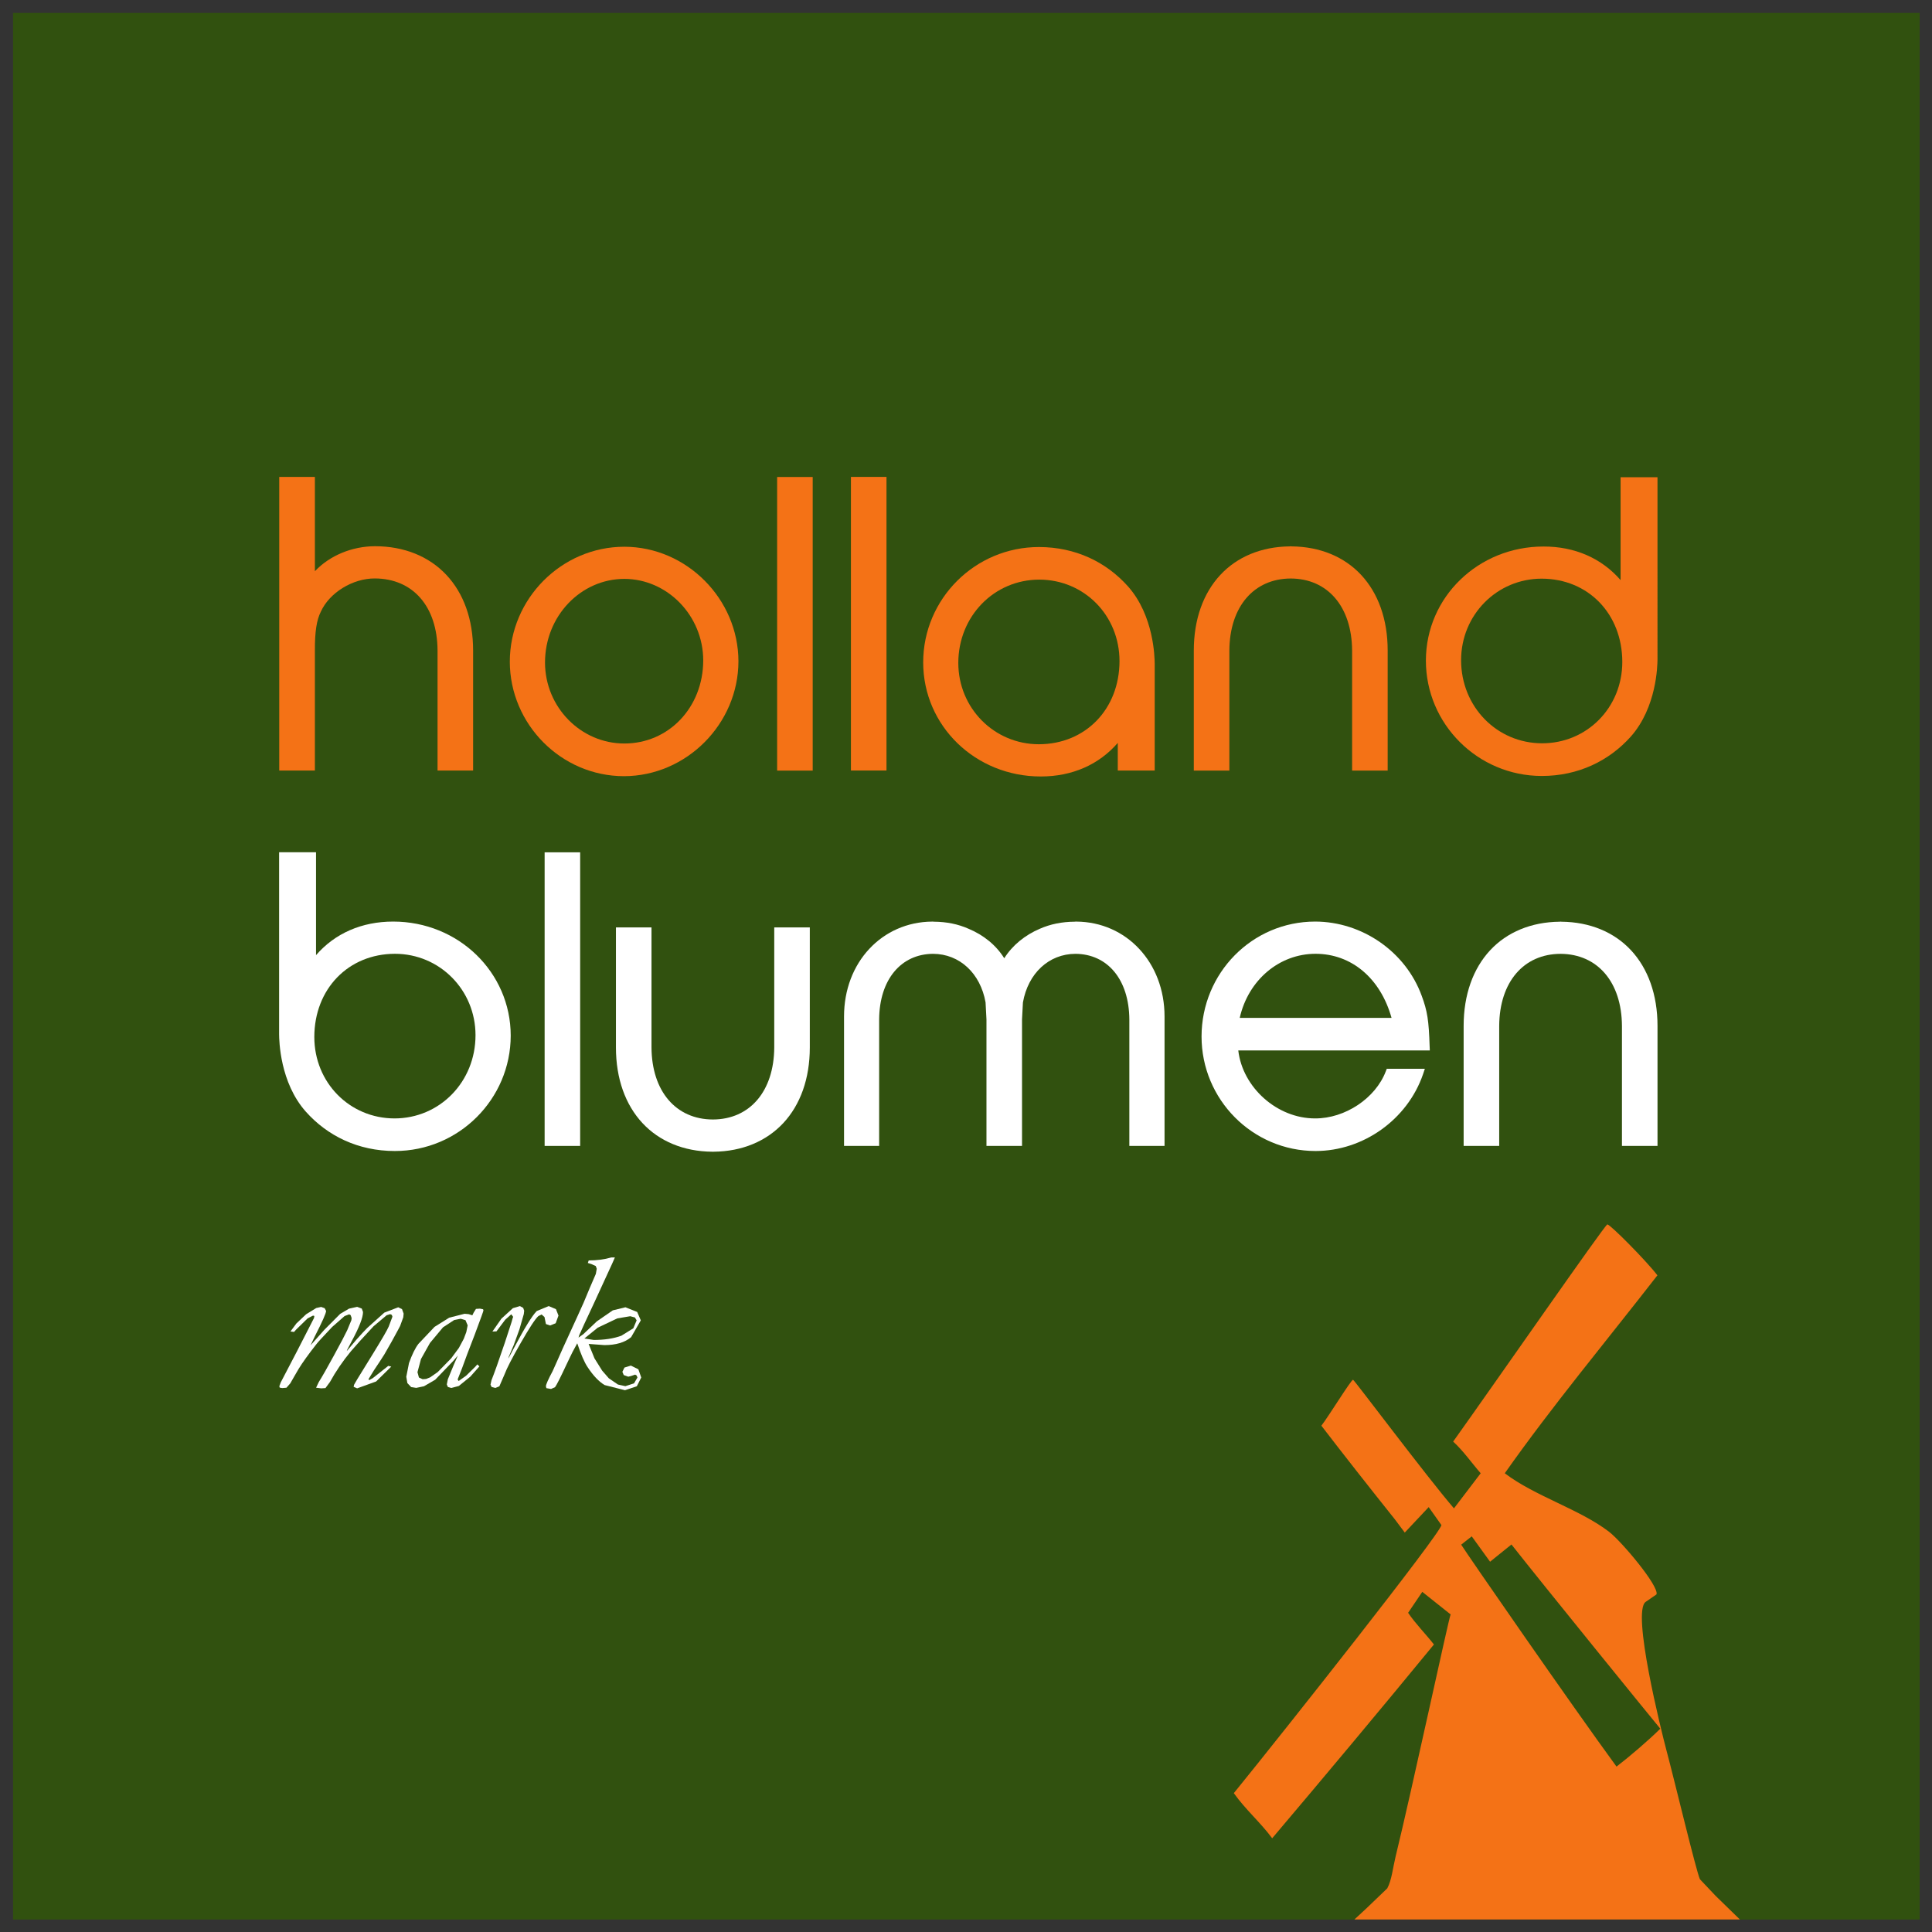 <?xml version="1.0" encoding="UTF-8" standalone="no"?>
<!-- Created with Inkscape (http://www.inkscape.org/) -->

<svg
   xmlns:dc="http://purl.org/dc/elements/1.1/"
   xmlns:cc="http://creativecommons.org/ns#"
   xmlns:rdf="http://www.w3.org/1999/02/22-rdf-syntax-ns#"
   xmlns:svg="http://www.w3.org/2000/svg"
   xmlns="http://www.w3.org/2000/svg"
   version="1.1"
   width="538.583"
   height="538.583"
   id="svg6812">
  <rect width="100%" height="100%" fill="#333333" stroke="none"/>
  <defs
     id="defs6814" />
  <g
     transform="translate(-115.369,-272.696)"
     id="layer1">
    <g
       transform="matrix(20.129,0,0,20.129,-4561.228,-2582.362)"
       id="g6897">
      <path
         d="m 258.917,168.422 -26.405,0 0,-26.405 26.405,0 0,26.405 z"
         id="path6493"
         style="fill:#31510f;fill-opacity:1;fill-rule:nonzero;stroke:none" />
      <g
         transform="matrix(1.25,0,0,-1.25,255.325,165.779)"
         id="g6495">
        <path
           d="m 0,0 c -0.138,-0.136 -0.33,-0.3 -0.485,-0.42 -0.498,0.681 -1.653,2.35 -1.721,2.459 l 0.117,0.092 0.203,-0.281 0.237,0.191 C -1.306,1.605 -0.08,0.095 0,0 M 0.882,-2.114 C 0.767,-2.003 0.659,-1.898 0.614,-1.853 L 0.439,-1.668 C 0.396,-1.573 0.156,-0.567 0.069,-0.243 0.01,-0.02 -0.319,1.298 -0.162,1.405 l 0.12,0.083 c 0.03,0.091 -0.385,0.585 -0.526,0.694 -0.326,0.25 -0.822,0.394 -1.155,0.648 0.52,0.739 1.127,1.467 1.691,2.193 -0.122,0.16 -0.524,0.566 -0.555,0.564 C -0.612,5.586 -1.823,3.842 -2.295,3.181 -2.181,3.077 -2.092,2.947 -1.99,2.83 L -2.286,2.441 c -0.309,0.36 -1.106,1.425 -1.118,1.425 -0.022,0 -0.265,-0.397 -0.351,-0.509 0.237,-0.309 0.542,-0.697 0.813,-1.036 l 0.111,-0.148 0.265,0.282 0.141,-0.199 c -0.012,-0.096 -1.725,-2.262 -2.3,-2.97 0.128,-0.181 0.294,-0.323 0.425,-0.5 0.602,0.711 1.2,1.426 1.792,2.147 -0.093,0.119 -0.2,0.225 -0.286,0.351 l 0.157,0.232 0.314,-0.25 c -0.021,-0.043 -0.43,-1.95 -0.61,-2.684 -0.03,-0.125 -0.043,-0.261 -0.092,-0.351 l -0.222,-0.213 -0.142,-0.132 4.271,0 z"
           id="path6497"
           style="fill:#f47216;fill-opacity:1;fill-rule:nonzero;stroke:none" />
      </g>
      <g
         transform="matrix(1.25,0,0,-1.25,238.391,152.509)"
         id="g6499">
        <path
           d="M 0,0 0,1.33 C -0.003,1.82 -0.274,2.126 -0.694,2.128 -0.941,2.129 -1.198,1.97 -1.293,1.76 -1.34,1.667 -1.36,1.536 -1.359,1.33 l 0,-1.285 0,-0.045 -0.395,0 0,3.253 0.395,0 0,-1.045 c 0.165,0.175 0.413,0.276 0.665,0.277 0.326,0 0.6,-0.114 0.791,-0.317 C 0.288,1.965 0.394,1.676 0.394,1.33 L 0.394,0 0,0 z m -1.405,0.045 0,0.046 0,-0.046 z"
           id="path6501"
           style="fill:#f47216;fill-opacity:1;fill-rule:nonzero;stroke:none" />
      </g>
      <g
         transform="matrix(1.25,0,0,-1.25,240.978,149.41)"
         id="g6503">
        <path
           d="m 0,0 c -0.694,0 -1.268,-0.575 -1.269,-1.273 10e-4,-0.694 0.57,-1.268 1.264,-1.269 0.694,10e-4 1.268,0.58 1.269,1.273 C 1.263,-0.579 0.69,-0.001 0,0 M 0,-0.356 C 0.476,-0.357 0.873,-0.762 0.874,-1.259 0.873,-1.781 0.491,-2.18 0,-2.18 c -0.481,0 -0.878,0.401 -0.879,0.897 0,0.513 0.394,0.926 0.879,0.927"
           id="path6505"
           style="fill:#f47216;fill-opacity:1;fill-rule:nonzero;stroke:none" />
      </g>
      <g
         transform="matrix(1.25,0,0,-1.25,243.094,148.444)"
         id="g6507">
        <path
           d="m 0,0 0,-3.253 0.394,0 0,0.046 L 0.394,0 0,0 z"
           id="path6509"
           style="fill:#f47216;fill-opacity:1;fill-rule:nonzero;stroke:none" />
      </g>
      <g
         transform="matrix(1.25,0,0,-1.25,244.116,152.509)"
         id="g6511">
        <path
           d="m 0,0 0,3.253 0.394,0 0,-3.207 L 0.394,0 0,0 z m 0.349,0.046 0,0.045 0,-0.045 z"
           id="path6513"
           style="fill:#f47216;fill-opacity:1;fill-rule:nonzero;stroke:none" />
      </g>
      <g
         transform="matrix(1.25,0,0,-1.25,254.775,148.447)"
         id="g6515">
        <path
           d="m 0,0 0,-1.14 c -0.21,0.242 -0.507,0.373 -0.855,0.372 -0.36,0 -0.686,-0.14 -0.921,-0.368 -0.235,-0.227 -0.381,-0.544 -0.381,-0.896 0,-0.703 0.575,-1.277 1.283,-1.278 l 0.001,0 c 0.405,0 0.746,0.168 0.986,0.436 0.288,0.325 0.295,0.788 0.296,0.855 l 0,0.007 L 0.409,0 0,0 z m -0.874,-1.124 c 0.516,-10e-4 0.892,-0.39 0.893,-0.922 0,-0.507 -0.392,-0.902 -0.888,-0.902 -0.501,0 -0.898,0.405 -0.898,0.921 0,0.502 0.397,0.903 0.893,0.903"
           id="path6517"
           style="fill:#f47216;fill-opacity:1;fill-rule:nonzero;stroke:none" />
      </g>
      <g
         transform="matrix(1.25,0,0,-1.25,247.953,149.959)"
         id="g6519">
        <path
           d="m 0,0 c -0.24,0.269 -0.581,0.436 -0.987,0.436 -0.708,0 -1.282,-0.575 -1.282,-1.278 0,-0.352 0.145,-0.668 0.38,-0.896 0.235,-0.228 0.561,-0.368 0.921,-0.368 l 0.003,0 c 0.347,0 0.643,0.131 0.852,0.372 l 0,-0.306 0.409,0 0,1.178 0,0.007 C 0.295,-0.788 0.288,-0.324 0,0 m -1.88,-0.847 c 10e-4,0.517 0.397,0.922 0.898,0.922 0.496,-0.001 0.888,-0.396 0.888,-0.903 -0.001,-0.532 -0.377,-0.92 -0.893,-0.921 -0.496,0 -0.893,0.401 -0.893,0.902"
           id="path6521"
           style="fill:#f47216;fill-opacity:1;fill-rule:nonzero;stroke:none" />
      </g>
      <g
         transform="matrix(1.25,0,0,-1.25,251.182,149.8)"
         id="g6523">
        <path
           d="m 0,0 c -0.186,0.2 -0.454,0.313 -0.771,0.316 l -0.005,0.001 -0.004,0 -0.005,0 -0.004,-0.001 C -1.107,0.313 -1.374,0.2 -1.56,0 -1.749,-0.203 -1.854,-0.492 -1.854,-0.838 l 0,-1.33 0.394,0 0,1.33 c 0.003,0.486 0.271,0.797 0.68,0.798 l 0,0 0,0 c 0.409,-0.001 0.677,-0.312 0.68,-0.798 l 0,-1.33 0.394,0 0,1.33 C 0.294,-0.492 0.189,-0.203 0,0"
           id="path6525"
           style="fill:#f47216;fill-opacity:1;fill-rule:nonzero;stroke:none" />
      </g>
      <path
         d="m 239.874,157.708 0.492,0 0,-4.066 -0.492,0 0,4.066 z"
         id="path6527"
         style="fill:#ffffff;fill-opacity:1;fill-rule:nonzero;stroke:none" />
      <g
         transform="matrix(1.25,0,0,-1.25,251.523,156.676)"
         id="g6529">
        <path
           d="m 0,0 c -0.114,-0.298 -0.451,-0.522 -0.782,-0.521 -0.423,-0.001 -0.805,0.344 -0.852,0.753 l 2.122,0 -0.002,0.047 C 0.477,0.563 0.461,0.669 0.398,0.838 l 0,0 c -0.178,0.488 -0.659,0.821 -1.18,0.822 -0.699,0 -1.258,-0.571 -1.259,-1.273 0,-0.699 0.565,-1.269 1.263,-1.269 0.528,0 1.018,0.348 1.191,0.851 l 0.02,0.06 -0.422,0 L 0,0 z m -1.618,0.593 c 0.095,0.421 0.44,0.71 0.84,0.71 0.397,0 0.719,-0.27 0.842,-0.71 l -1.682,0 z"
           id="path6531"
           style="fill:#ffffff;fill-opacity:1;fill-rule:nonzero;stroke:none" />
      </g>
      <g
         transform="matrix(1.25,0,0,-1.25,238.928,155.061)"
         id="g6533">
        <path
           d="m 0,0 c -0.235,0.228 -0.561,0.368 -0.921,0.368 -0.348,0 -0.645,-0.13 -0.855,-0.372 l 0,1.14 -0.409,0 0,-2.012 0,-0.007 c 10e-4,-0.067 0.008,-0.531 0.296,-0.855 0.24,-0.269 0.58,-0.436 0.986,-0.436 l 0.001,0 c 0.708,0 1.282,0.575 1.283,1.278 C 0.381,-0.544 0.235,-0.228 0,0 m -0.009,-0.891 c 0,-0.517 -0.397,-0.922 -0.898,-0.922 -0.496,10e-4 -0.888,0.396 -0.888,0.903 10e-4,0.532 0.377,0.92 0.893,0.921 0.496,0 0.893,-0.401 0.893,-0.902"
           id="path6535"
           style="fill:#ffffff;fill-opacity:1;fill-rule:nonzero;stroke:none" />
      </g>
      <g
         transform="matrix(1.25,0,0,-1.25,248.108,154.979)"
         id="g6537">
        <path
           d="m 0,0 c -0.174,0.187 -0.418,0.3 -0.695,0.302 l -0.003,0 -0.003,0 -0.002,0 -0.012,-0.001 C -0.857,0.3 -0.984,0.274 -1.1,0.223 -1.265,0.153 -1.404,0.04 -1.495,-0.104 -1.585,0.041 -1.725,0.154 -1.891,0.223 -2.006,0.274 -2.133,0.3 -2.274,0.301 l -0.012,0.001 -0.003,0 -0.002,0 -0.004,0 C -2.571,0.3 -2.816,0.187 -2.99,0 -3.166,-0.188 -3.27,-0.451 -3.27,-0.749 l 0,-1.434 0.389,0 0,1.401 c 0.003,0.443 0.243,0.725 0.597,0.727 0.295,-0.001 0.525,-0.216 0.582,-0.538 l 0.01,-0.189 0,-1.401 0.005,0 0,0 0.389,0 0,1.401 0.01,0.188 c 0.057,0.323 0.287,0.538 0.582,0.539 0.355,-0.002 0.594,-0.284 0.597,-0.727 l 0,-1.401 0.39,0 0,1.434 C 0.281,-0.451 0.176,-0.188 0,0"
           id="path6539"
           style="fill:#ffffff;fill-opacity:1;fill-rule:nonzero;stroke:none" />
      </g>
      <g
         transform="matrix(1.25,0,0,-1.25,254.919,154.998)"
         id="g6541">
        <path
           d="m 0,0 c -0.186,0.2 -0.454,0.313 -0.771,0.316 l -0.005,0.001 -0.004,0 -0.004,0 -0.005,-0.001 C -1.106,0.313 -1.374,0.2 -1.56,0 -1.749,-0.203 -1.854,-0.493 -1.854,-0.838 l 0,-1.33 0.394,0 0,1.33 c 0.003,0.486 0.271,0.797 0.68,0.798 l 0,0 c 0.409,-0.002 0.677,-0.312 0.68,-0.798 l 0,-1.33 0.394,0 0,1.33 C 0.294,-0.493 0.189,-0.203 0,0"
           id="path6543"
           style="fill:#ffffff;fill-opacity:1;fill-rule:nonzero;stroke:none" />
      </g>
      <g
         transform="matrix(1.25,0,0,-1.25,243.054,154.682)"
         id="g6545">
        <path
           d="m 0,0 0,-1.33 c -0.003,-0.486 -0.271,-0.797 -0.68,-0.798 l 0,0 0,0 c -0.409,0.001 -0.677,0.312 -0.68,0.798 l 0,1.33 -0.394,0 0,-1.33 c 0,-0.346 0.105,-0.635 0.294,-0.838 0.186,-0.2 0.454,-0.314 0.771,-0.317 l 0.005,0 0.001,0 0.003,0 0.003,0 0.001,0 0.005,0 c 0.317,0.003 0.584,0.117 0.771,0.317 0.189,0.203 0.294,0.492 0.294,0.838 L 0.394,0 0,0 z"
           id="path6547"
           style="fill:#ffffff;fill-opacity:1;fill-rule:nonzero;stroke:none" />
      </g>
      <g
         transform="matrix(1.25,0,0,-1.25,236.685,160.063)"
         id="g6549">
        <path
           d="m 0,0 -0.015,0.004 -0.06,-0.031 -0.128,-0.125 -0.022,-0.025 -0.04,0.005 0.066,0.089 0.108,0.102 L 0.021,0.088 0.075,0.1 0.114,0.086 0.13,0.056 c 0,-0.025 -0.042,-0.12 -0.126,-0.284 l -0.046,-0.097 0.152,0.171 0.176,0.177 0.098,0.058 0.09,0.02 0.051,-0.019 0.014,-0.038 c 0,-0.062 -0.042,-0.169 -0.124,-0.321 l -0.05,-0.095 -0.006,-0.017 0.11,0.13 0.068,0.075 0.05,0.052 L 0.775,0.037 0.929,0.096 0.971,0.076 0.989,0.026 0.985,-0.015 0.95,-0.111 C 0.949,-0.114 0.918,-0.172 0.857,-0.283 L 0.776,-0.425 0.722,-0.509 0.662,-0.599 0.6,-0.7 l 0.007,-0.011 0.04,0.022 0.172,0.136 0.033,-0.008 -0.168,-0.165 -0.21,-0.076 -0.039,0.017 0.005,0.023 0.034,0.059 0.178,0.289 c 0.096,0.156 0.154,0.255 0.172,0.297 L 0.865,-0.008 0.858,0.012 0.84,0.02 0.801,0.008 0.656,-0.114 C 0.547,-0.23 0.464,-0.322 0.406,-0.39 0.315,-0.5 0.238,-0.613 0.173,-0.731 l -0.05,-0.068 -0.047,-0.003 -0.057,0.007 0.03,0.063 c 0.035,0.055 0.09,0.152 0.166,0.291 0.076,0.139 0.126,0.234 0.149,0.283 L 0.41,-0.047 0.413,-0.023 0.402,0.009 0.386,0.018 0.335,-0.001 0.197,-0.122 C 0.093,-0.232 0.035,-0.295 0.023,-0.312 -0.066,-0.425 -0.131,-0.516 -0.174,-0.586 l -0.042,-0.072 -0.051,-0.089 -0.042,-0.048 -0.047,-0.004 -0.028,0.005 -0.004,0.016 0.016,0.043 c 0.004,0.007 0.063,0.119 0.176,0.337 L -0.004,-0.023 0,0 z"
           id="path6551"
           style="fill:#ffffff;fill-opacity:1;fill-rule:nonzero;stroke:none" />
      </g>
      <g
         transform="matrix(1.25,0,0,-1.25,238.873,160.054)"
         id="g6553">
        <path
           d="M 0,0 0.014,0.029 0.04,0.071 0.084,0.074 0.119,0.067 0.123,0.054 0.117,0.034 0.103,-0.006 0.095,-0.028 0.024,-0.22 -0.056,-0.428 -0.114,-0.586 -0.159,-0.7 l -0.004,-0.01 0.011,-0.018 0.082,0.058 0.102,0.1 0.023,0.026 0.023,-0.022 -0.101,-0.114 -0.127,-0.103 -0.083,-0.022 -0.038,0.011 -0.012,0.028 0.011,0.056 0.038,0.093 0.029,0.07 0.044,0.101 -0.051,-0.06 -0.2,-0.208 -0.124,-0.072 -0.086,-0.018 -0.056,0.009 -0.042,0.044 -0.012,0.07 0.03,0.152 c 0.034,0.095 0.069,0.166 0.104,0.212 l 0.179,0.189 0.163,0.102 0.17,0.043 L -0.041,0.013 0,0 z m -0.512,-0.705 0.045,0.018 0.084,0.059 0.149,0.152 0.085,0.115 0.054,0.101 0.028,0.074 0.015,0.075 -0.024,0.057 -0.053,0.016 -0.072,-0.014 -0.124,-0.081 -0.145,-0.174 -0.099,-0.177 -0.039,-0.146 0.016,-0.059 0.041,-0.019 0.039,0.003 z"
           id="path6555"
           style="fill:#ffffff;fill-opacity:1;fill-rule:nonzero;stroke:none" />
      </g>
      <g
         transform="matrix(1.25,0,0,-1.25,239.412,160.04)"
         id="g6557">
        <path
           d="m 0,0 -0.067,-0.06 -0.097,-0.129 -0.045,-0.002 0.1,0.143 L 0.018,0.068 0.096,0.091 0.132,0.071 0.143,0.04 0.139,0.003 0.091,-0.165 0.028,-0.339 -0.028,-0.471 -0.032,-0.49 0.029,-0.375 c 0.117,0.221 0.201,0.358 0.253,0.411 L 0.415,0.091 0.495,0.057 0.523,-0.014 0.492,-0.099 0.431,-0.124 0.384,-0.108 0.368,-0.03 0.336,-0.002 0.3,-0.02 C 0.265,-0.051 0.201,-0.15 0.105,-0.317 0.01,-0.483 -0.05,-0.599 -0.074,-0.664 l -0.058,-0.134 -0.044,-0.018 -0.042,0.011 -0.012,0.026 0.011,0.049 c 0.03,0.075 0.08,0.214 0.148,0.416 l 0.075,0.23 0.011,0.04 0.006,0.016 L 0,0 z"
           id="path6559"
           style="fill:#ffffff;fill-opacity:1;fill-rule:nonzero;stroke:none" />
      </g>
      <g
         transform="matrix(1.25,0,0,-1.25,240.472,159.329)"
         id="g6561">
        <path
           d="m 0,0 0.01,0.028 c 0.091,0 0.174,0.011 0.25,0.033 l 0.04,0 -0.029,-0.066 -0.2,-0.435 -0.111,-0.238 -0.055,-0.122 -0.008,-0.027 0.053,0.038 0.15,0.142 0.177,0.122 0.14,0.034 0.13,-0.052 0.04,-0.093 L 0.48,-0.822 C 0.41,-0.881 0.311,-0.91 0.184,-0.91 l -0.175,0.013 0.065,-0.16 0.085,-0.136 0.074,-0.085 0.101,-0.069 0.082,-0.018 0.096,0.031 0.038,0.065 -0.009,0.022 -0.016,0.01 L 0.477,-1.253 0.448,-1.26 0.398,-1.242 0.383,-1.206 0.406,-1.159 0.477,-1.137 0.56,-1.178 0.592,-1.269 0.543,-1.366 0.412,-1.41 0.187,-1.353 c -0.064,0.038 -0.127,0.104 -0.19,0.2 -0.035,0.052 -0.073,0.14 -0.114,0.263 l -0.051,-0.094 -0.024,-0.049 -0.044,-0.092 c -0.069,-0.148 -0.112,-0.232 -0.127,-0.251 l -0.044,-0.02 -0.052,0.009 -0.005,0.021 c 0,0.018 0.024,0.074 0.074,0.167 l 0.048,0.107 0.067,0.151 0.164,0.358 0.065,0.144 C 0,-0.327 0.045,-0.221 0.089,-0.121 l 0.01,0.057 -0.011,0.03 L 0.039,-0.012 0,0 z m -0.038,-0.837 0.104,-0.016 c 0.116,0 0.219,0.015 0.306,0.047 L 0.504,-0.724 0.541,-0.636 0.522,-0.604 0.47,-0.59 0.327,-0.614 0.11,-0.717 -0.038,-0.837 z"
           id="path6563"
           style="fill:#ffffff;fill-opacity:1;fill-rule:nonzero;stroke:none" />
      </g>
    </g>
  </g>
</svg>
